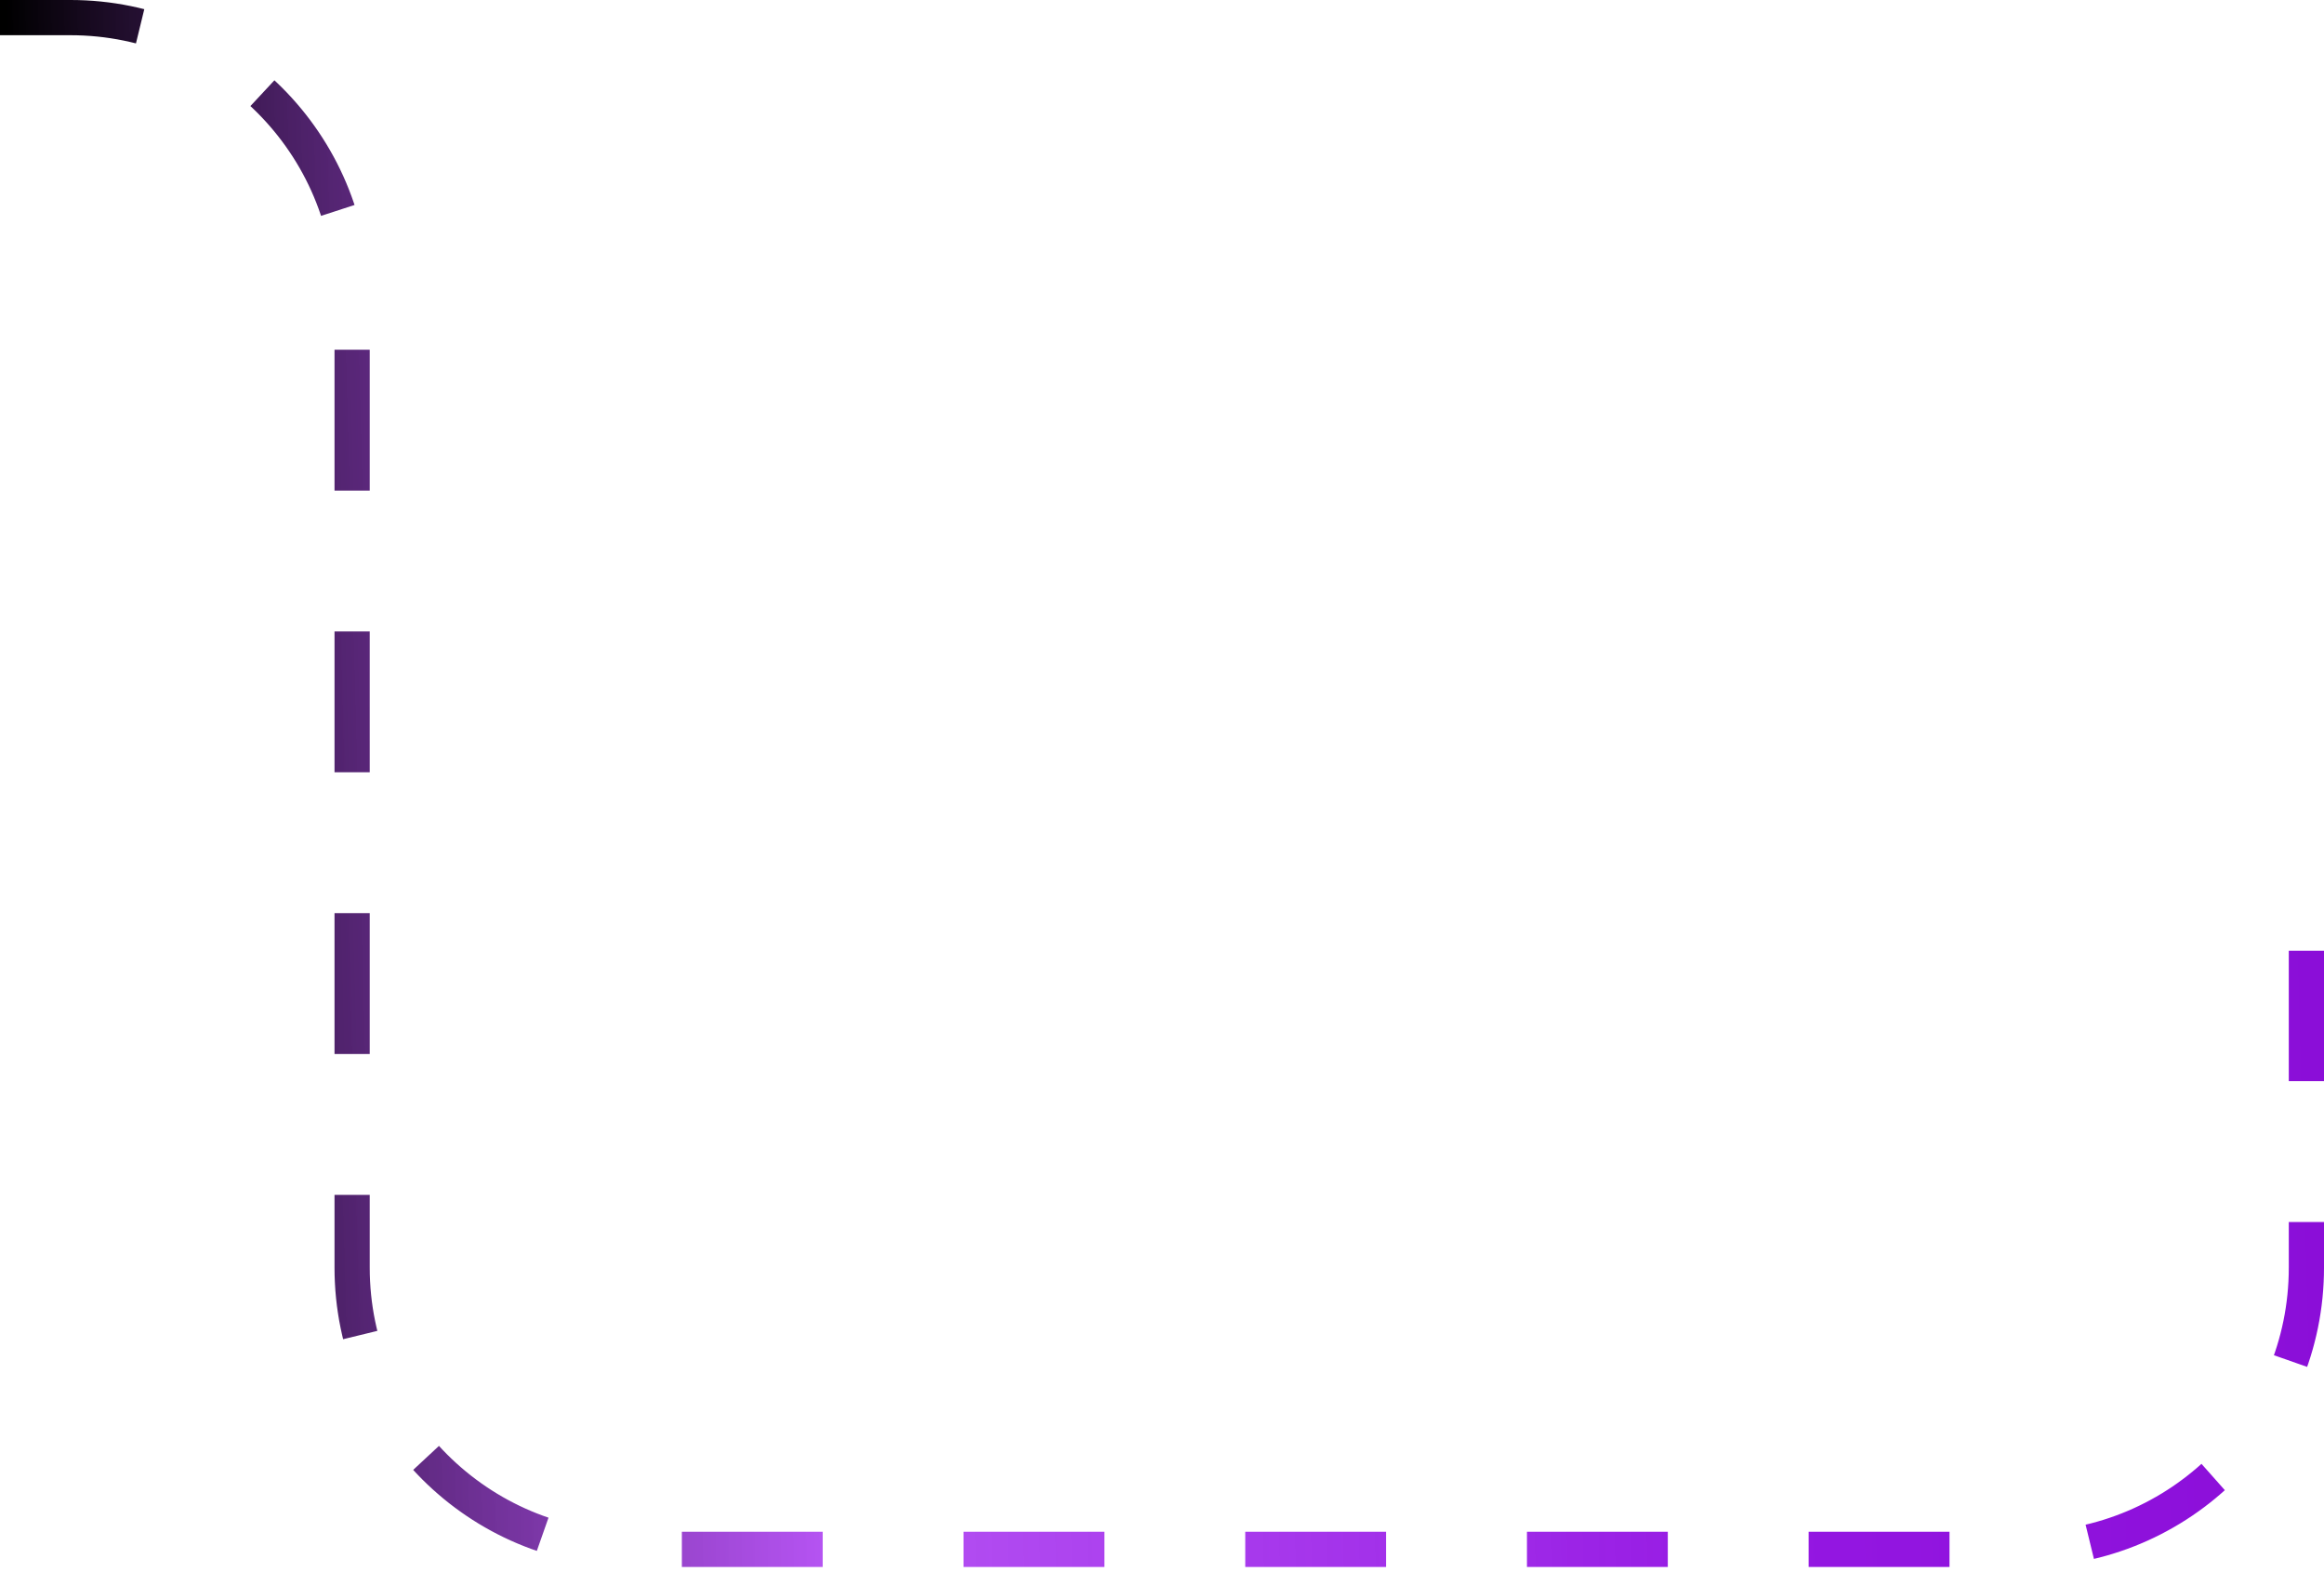 <?xml version="1.0" encoding="UTF-8"?> <svg xmlns="http://www.w3.org/2000/svg" width="66" height="45" viewBox="0 0 66 45" fill="none"> <g clip-path="url(#clip0_5_90)"> <path d="M0 0.5H2C6.418 0.5 10 4.082 10 8.5V36C10 40.418 13.582 44 18 44H57.5C61.918 44 65.5 40.418 65.5 36V27" stroke="url(#paint0_linear_5_90)" stroke-dasharray="4 4"></path> </g> <defs> <linearGradient id="paint0_linear_5_90" x1="-19.65" y1="23.555" x2="89.035" y2="20.597" gradientUnits="userSpaceOnUse"> <stop offset="0.188"></stop> <stop offset="0.391" stop-color="#9F1FEF" stop-opacity="0.765"></stop> <stop offset="0.641" stop-color="#9417E2"></stop> <stop offset="1" stop-color="#7D01C9"></stop> </linearGradient> <clipPath id="clip0_5_90"> <rect width="66" height="45" fill="white"></rect> </clipPath> </defs> </svg> 